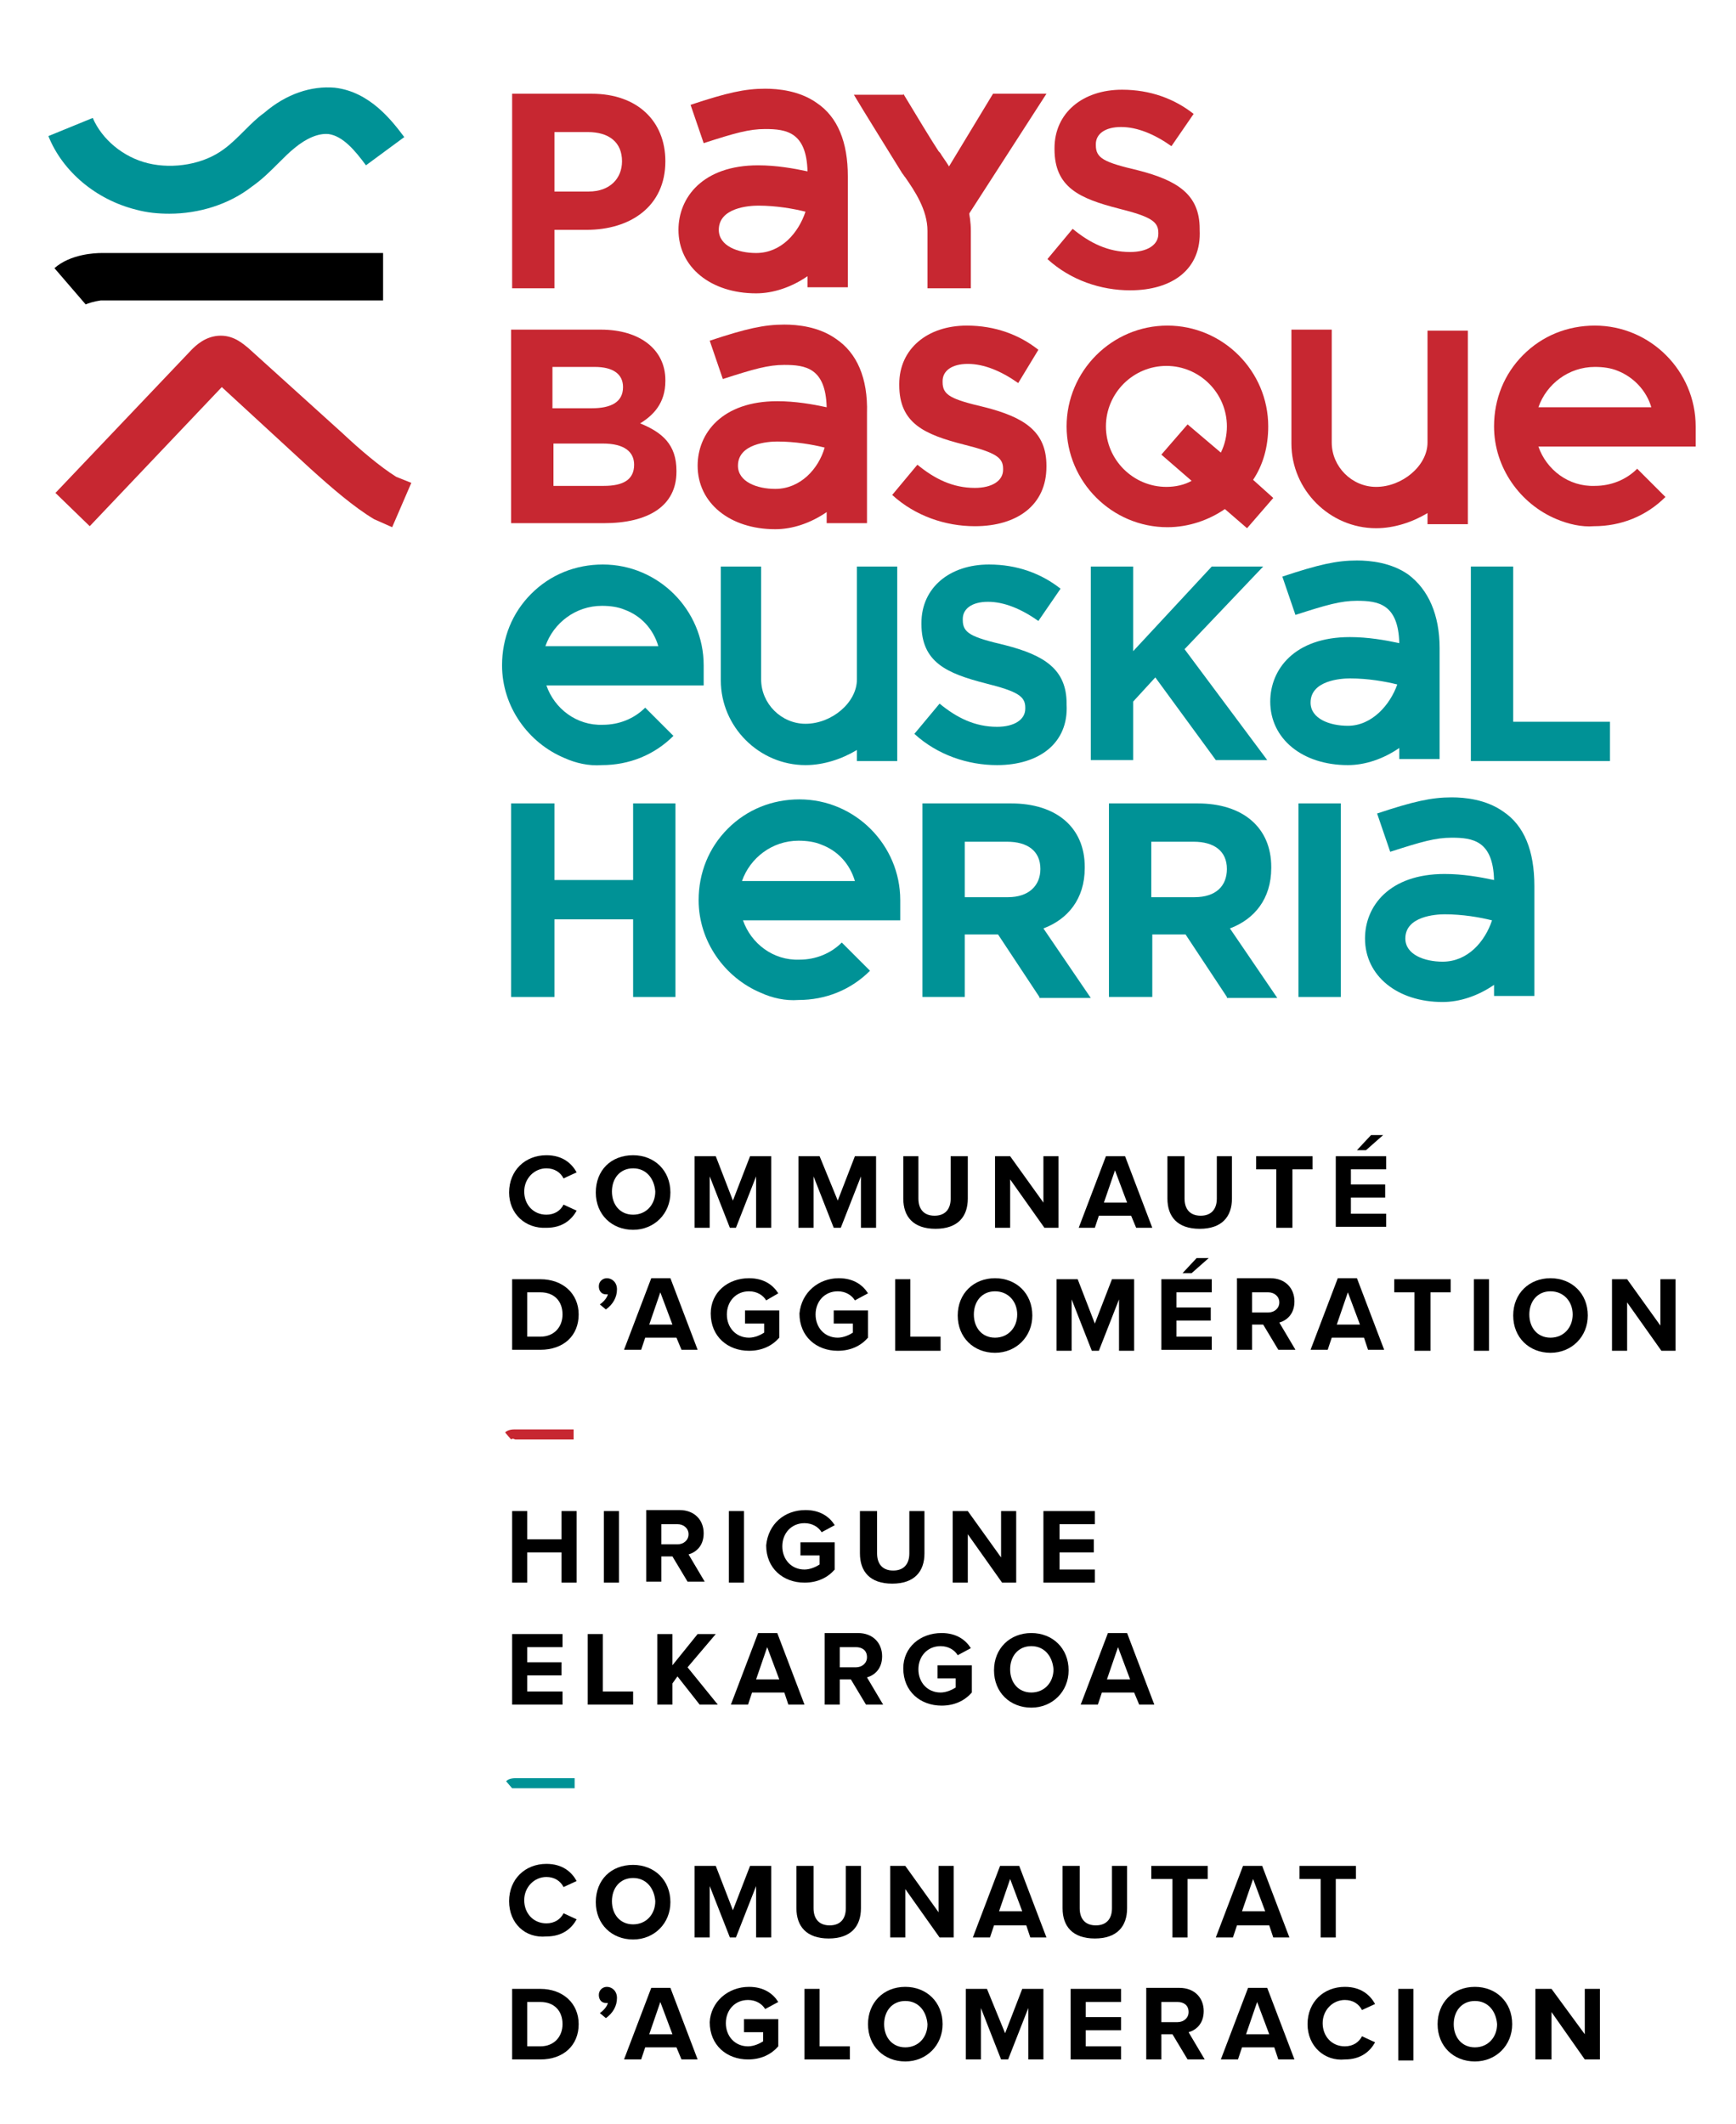 <?xml version="1.0" encoding="UTF-8"?>
<!-- Generator: Adobe Illustrator 27.9.6, SVG Export Plug-In . SVG Version: 9.03 Build 54986)  -->
<svg xmlns="http://www.w3.org/2000/svg" xmlns:xlink="http://www.w3.org/1999/xlink" version="1.1" id="Calque_1" x="0px" y="0px" viewBox="0 0 172.2 210.7" style="enable-background:new 0 0 172.2 210.7;background:#fff;" xml:space="preserve">
	 <style type="text/css">
	.st0{fill:#009296;}
	.st1{fill:#C72731;}
</style>
<g>
	<path d="M50.5,118.3c0-2.2,1.6-3.7,3.7-3.7c1.6,0,2.5,0.8,3,1.7l-1.3,0.6c-0.3-0.6-0.9-1-1.7-1c-1.2,0-2.2,1-2.2,2.3   c0,1.3,0.9,2.3,2.2,2.3c0.8,0,1.4-0.4,1.7-1l1.3,0.6c-0.5,0.9-1.4,1.7-3,1.7C52.1,121.9,50.5,120.4,50.5,118.3"></path>
	<path d="M62.8,114.6c2.1,0,3.7,1.5,3.7,3.7c0,2.1-1.6,3.7-3.7,3.7c-2.1,0-3.7-1.5-3.7-3.7C59.1,116.1,60.6,114.6,62.8,114.6    M62.8,115.9c-1.3,0-2.1,1-2.1,2.3c0,1.3,0.8,2.3,2.1,2.3c1.3,0,2.2-1,2.2-2.3C64.9,116.9,64.1,115.9,62.8,115.9"></path>
	<polygon points="75,116.7 73,121.8 72.4,121.8 70.4,116.7 70.4,121.8 68.9,121.8 68.9,114.7 71,114.7 72.7,119.1 74.4,114.7    76.5,114.7 76.5,121.8 75,121.8  "></polygon>
	<polygon points="85.4,116.7 83.4,121.8 82.7,121.8 80.7,116.7 80.7,121.8 79.2,121.8 79.2,114.7 81.3,114.7 83.1,119.1 84.8,114.7    86.9,114.7 86.9,121.8 85.4,121.8  "></polygon>
	<path d="M89.6,114.7h1.5v4.2c0,1,0.5,1.7,1.6,1.7c1.1,0,1.6-0.7,1.6-1.7v-4.2H96v4.2c0,1.8-1,3-3.2,3c-2.2,0-3.2-1.2-3.2-3V114.7z"></path>
	<polygon points="100.2,117 100.2,121.8 98.7,121.8 98.7,114.7 100.2,114.7 103.5,119.3 103.5,114.7 105,114.7 105,121.8    103.6,121.8  "></polygon>
	<path d="M112.2,120.6h-3.2l-0.4,1.2H107l2.7-7.1h1.9l2.7,7.1h-1.6L112.2,120.6z M109.5,119.3h2.3l-1.2-3.2L109.5,119.3z"></path>
	<path d="M116,114.7h1.5v4.2c0,1,0.5,1.7,1.6,1.7c1.1,0,1.6-0.7,1.6-1.7v-4.2h1.5v4.2c0,1.8-1,3-3.2,3c-2.2,0-3.2-1.2-3.2-3V114.7z"></path>
	<polygon points="126.6,116 124.6,116 124.6,114.7 130.2,114.7 130.2,116 128.2,116 128.2,121.8 126.6,121.8  "></polygon>
	<path d="M132.5,114.7h5v1.3H134v1.5h3.4v1.3H134v1.6h3.5v1.3h-5V114.7z M134.6,114.1l1.4-1.5h1.2l-1.7,1.5H134.6z"></path>
	<path d="M50.8,126.9h2.8c2.2,0,3.8,1.4,3.8,3.5c0,2.1-1.5,3.5-3.8,3.5h-2.8V126.9z M53.6,132.6c1.4,0,2.2-1,2.2-2.2   c0-1.3-0.8-2.2-2.2-2.2h-1.3v4.4H53.6z"></path>
	<path d="M59.5,129.4c0.3-0.2,0.7-0.6,0.8-1c0,0-0.1,0-0.2,0c-0.4,0-0.7-0.3-0.7-0.8c0-0.5,0.4-0.8,0.8-0.8c0.5,0,1,0.4,1,1.1   c0,0.8-0.4,1.5-1.1,2L59.5,129.4z"></path>
	<path d="M67.1,132.7H64l-0.4,1.2h-1.7l2.7-7.1h1.9l2.7,7.1h-1.6L67.1,132.7z M64.4,131.4h2.3l-1.2-3.2L64.4,131.4z"></path>
	<path d="M74.3,126.8c1.5,0,2.4,0.7,2.9,1.5L76,129c-0.3-0.5-0.9-0.9-1.7-0.9c-1.3,0-2.2,1-2.2,2.3c0,1.3,0.9,2.3,2.2,2.3   c0.6,0,1.2-0.3,1.5-0.5v-0.9h-1.9v-1.3h3.4v2.7c-0.7,0.8-1.7,1.3-3,1.3c-2.1,0-3.8-1.4-3.8-3.7C70.5,128.2,72.2,126.8,74.3,126.8"></path>
	<path d="M83.2,126.8c1.5,0,2.4,0.7,2.9,1.5l-1.3,0.7c-0.3-0.5-0.9-0.9-1.7-0.9c-1.3,0-2.2,1-2.2,2.3c0,1.3,0.9,2.3,2.2,2.3   c0.6,0,1.2-0.3,1.5-0.5v-0.9h-1.9v-1.3h3.4v2.7c-0.7,0.8-1.7,1.3-3,1.3c-2.1,0-3.8-1.4-3.8-3.7C79.5,128.2,81.2,126.8,83.2,126.8"></path>
	<polygon points="88.8,126.9 90.3,126.9 90.3,132.6 93.3,132.6 93.3,134 88.8,134  "></polygon>
	<path d="M98.7,126.8c2.1,0,3.7,1.5,3.7,3.7c0,2.1-1.6,3.7-3.7,3.7c-2.1,0-3.7-1.5-3.7-3.7C95,128.3,96.6,126.8,98.7,126.8    M98.7,128.1c-1.3,0-2.1,1-2.1,2.3c0,1.3,0.8,2.3,2.1,2.3c1.3,0,2.2-1,2.2-2.3C100.9,129.1,100,128.1,98.7,128.1"></path>
	<polygon points="111,128.9 109,134 108.3,134 106.3,128.9 106.3,134 104.8,134 104.8,126.9 106.9,126.9 108.6,131.3 110.3,126.9    112.5,126.9 112.5,134 111,134  "></polygon>
	<path d="M115.2,126.9h5v1.3h-3.5v1.5h3.4v1.3h-3.4v1.6h3.5v1.3h-5V126.9z M117.3,126.3l1.4-1.5h1.2l-1.7,1.5H117.3z"></path>
	<path d="M125.3,131.4h-1.1v2.5h-1.5v-7.1h3.3c1.5,0,2.4,1,2.4,2.3c0,1.3-0.8,1.9-1.5,2.1l1.6,2.7h-1.7L125.3,131.4z M125.8,128.2   h-1.6v2h1.6c0.6,0,1.1-0.4,1.1-1S126.4,128.2,125.8,128.2"></path>
	<path d="M135.3,132.7h-3.2l-0.4,1.2h-1.7l2.7-7.1h1.9l2.7,7.1h-1.6L135.3,132.7z M132.6,131.4h2.3l-1.2-3.2L132.6,131.4z"></path>
	<polygon points="140.3,128.2 138.3,128.2 138.3,126.9 143.9,126.9 143.9,128.2 141.9,128.2 141.9,134 140.3,134  "></polygon>
	<rect x="146.2" y="126.9" width="1.5" height="7.1"></rect>
	<path d="M153.8,126.8c2.1,0,3.7,1.5,3.7,3.7c0,2.1-1.6,3.7-3.7,3.7c-2.1,0-3.7-1.5-3.7-3.7C150.1,128.3,151.7,126.8,153.8,126.8    M153.8,128.1c-1.3,0-2.1,1-2.1,2.3c0,1.3,0.8,2.3,2.1,2.3c1.3,0,2.2-1,2.2-2.3C156,129.1,155.1,128.1,153.8,128.1"></path>
	<polygon points="161.4,129.2 161.4,134 159.9,134 159.9,126.9 161.4,126.9 164.7,131.5 164.7,126.9 166.2,126.9 166.2,134    164.8,134  "></polygon>
	<polygon points="55.7,154 52.3,154 52.3,157 50.8,157 50.8,149.9 52.3,149.9 52.3,152.7 55.7,152.7 55.7,149.9 57.2,149.9    57.2,157 55.7,157  "></polygon>
	<rect x="59.9" y="149.9" width="1.5" height="7.1"></rect>
	<path d="M66.7,154.4h-1.1v2.5h-1.5v-7.1h3.3c1.5,0,2.4,1,2.4,2.3c0,1.3-0.8,1.9-1.5,2.1l1.6,2.7h-1.7L66.7,154.4z M67.2,151.2h-1.6   v2h1.6c0.6,0,1.1-0.4,1.1-1C68.3,151.6,67.8,151.2,67.2,151.2"></path>
	<rect x="72.3" y="149.9" width="1.5" height="7.1"></rect>
	<path d="M79.9,149.8c1.5,0,2.4,0.7,2.9,1.5l-1.3,0.7c-0.3-0.5-0.9-0.9-1.7-0.9c-1.3,0-2.2,1-2.2,2.3c0,1.3,0.9,2.3,2.2,2.3   c0.6,0,1.2-0.3,1.5-0.5v-0.9h-1.9v-1.3h3.4v2.7c-0.7,0.8-1.7,1.3-3,1.3c-2.1,0-3.8-1.4-3.8-3.7C76.2,151.2,77.8,149.8,79.9,149.8"></path>
	<path d="M85.5,149.9H87v4.2c0,1,0.5,1.7,1.6,1.7c1.1,0,1.6-0.7,1.6-1.7v-4.2h1.5v4.2c0,1.8-1,3-3.2,3c-2.2,0-3.2-1.2-3.2-3V149.9z"></path>
	<polygon points="96,152.2 96,157 94.5,157 94.5,149.9 96,149.9 99.3,154.5 99.3,149.9 100.8,149.9 100.8,157 99.4,157  "></polygon>
	<polygon points="103.5,149.9 108.6,149.9 108.6,151.2 105.1,151.2 105.1,152.7 108.5,152.7 108.5,154 105.1,154 105.1,155.7    108.6,155.7 108.6,157 103.5,157  "></polygon>
	<polygon points="50.8,162.1 55.8,162.1 55.8,163.4 52.3,163.4 52.3,164.9 55.7,164.9 55.7,166.2 52.3,166.2 52.3,167.8 55.8,167.8    55.8,169.1 50.8,169.1  "></polygon>
	<polygon points="58.3,162.1 59.8,162.1 59.8,167.8 62.8,167.8 62.8,169.1 58.3,169.1  "></polygon>
	<polygon points="67.2,166.3 66.7,167 66.7,169.1 65.2,169.1 65.2,162.1 66.7,162.1 66.7,165.2 69.2,162.1 71,162.1 68.2,165.4    71.2,169.1 69.4,169.1  "></polygon>
	<path d="M77.8,167.9h-3.2l-0.4,1.2h-1.7l2.7-7.1h1.9l2.7,7.1h-1.6L77.8,167.9z M75,166.6h2.3l-1.2-3.2L75,166.6z"></path>
	<path d="M84.4,166.6h-1.1v2.5h-1.5v-7.1h3.3c1.5,0,2.4,1,2.4,2.3c0,1.3-0.8,1.9-1.5,2.1l1.6,2.7h-1.7L84.4,166.6z M84.9,163.4h-1.6   v2h1.6c0.6,0,1.1-0.4,1.1-1C86,163.7,85.5,163.4,84.9,163.4"></path>
	<path d="M93.4,162c1.5,0,2.4,0.7,2.9,1.5l-1.3,0.7c-0.3-0.5-0.9-0.9-1.7-0.9c-1.3,0-2.2,1-2.2,2.3c0,1.3,0.9,2.3,2.2,2.3   c0.6,0,1.2-0.3,1.5-0.5v-0.9H93v-1.3h3.4v2.7c-0.7,0.8-1.7,1.3-3,1.3c-2.1,0-3.8-1.4-3.8-3.7C89.6,163.4,91.3,162,93.4,162"></path>
	<path d="M102.3,162c2.1,0,3.7,1.5,3.7,3.7c0,2.1-1.6,3.7-3.7,3.7c-2.1,0-3.7-1.5-3.7-3.7C98.6,163.5,100.2,162,102.3,162    M102.3,163.3c-1.3,0-2.1,1-2.1,2.3c0,1.3,0.8,2.3,2.1,2.3c1.3,0,2.2-1,2.2-2.3C104.4,164.3,103.6,163.3,102.3,163.3"></path>
	<path d="M112.5,167.9h-3.2l-0.4,1.2h-1.7l2.7-7.1h1.9l2.7,7.1H113L112.5,167.9z M109.8,166.6h2.3l-1.2-3.2L109.8,166.6z"></path>
	<path d="M50.5,188.6c0-2.2,1.6-3.7,3.7-3.7c1.6,0,2.5,0.8,3,1.7l-1.3,0.6c-0.3-0.6-0.9-1-1.7-1c-1.2,0-2.2,1-2.2,2.3   c0,1.3,0.9,2.3,2.2,2.3c0.8,0,1.4-0.4,1.7-1l1.3,0.6c-0.5,0.9-1.4,1.7-3,1.7C52.1,192.3,50.5,190.8,50.5,188.6"></path>
	<path d="M62.8,185c2.1,0,3.7,1.5,3.7,3.7c0,2.1-1.6,3.7-3.7,3.7c-2.1,0-3.7-1.5-3.7-3.7C59.1,186.5,60.6,185,62.8,185 M62.8,186.3   c-1.3,0-2.1,1-2.1,2.3c0,1.3,0.8,2.3,2.1,2.3c1.3,0,2.2-1,2.2-2.3C64.9,187.3,64.1,186.3,62.8,186.3"></path>
	<polygon points="75,187.1 73,192.2 72.4,192.2 70.4,187.1 70.4,192.2 68.9,192.2 68.9,185.1 71,185.1 72.7,189.5 74.4,185.1    76.5,185.1 76.5,192.2 75,192.2  "></polygon>
	<path d="M79.2,185.1h1.5v4.2c0,1,0.5,1.7,1.6,1.7c1.1,0,1.6-0.7,1.6-1.7v-4.2h1.5v4.2c0,1.8-1,3-3.2,3c-2.2,0-3.2-1.2-3.2-3V185.1z   "></path>
	<polygon points="89.8,187.4 89.8,192.2 88.3,192.2 88.3,185.1 89.8,185.1 93.1,189.7 93.1,185.1 94.6,185.1 94.6,192.2 93.2,192.2     "></polygon>
	<path d="M101.8,191h-3.2l-0.4,1.2h-1.7l2.7-7.1h1.9l2.7,7.1h-1.6L101.8,191z M99.1,189.6h2.3l-1.2-3.2L99.1,189.6z"></path>
	<path d="M105.6,185.1h1.5v4.2c0,1,0.5,1.7,1.6,1.7c1.1,0,1.6-0.7,1.6-1.7v-4.2h1.5v4.2c0,1.8-1,3-3.2,3c-2.2,0-3.2-1.2-3.2-3V185.1   z"></path>
	<polygon points="116.3,186.4 114.2,186.4 114.2,185.1 119.8,185.1 119.8,186.4 117.8,186.4 117.8,192.2 116.3,192.2  "></polygon>
	<path d="M125.9,191h-3.2l-0.4,1.2h-1.7l2.7-7.1h1.9l2.7,7.1h-1.6L125.9,191z M123.2,189.6h2.3l-1.2-3.2L123.2,189.6z"></path>
	<polygon points="131,186.4 128.9,186.4 128.9,185.1 134.5,185.1 134.5,186.4 132.5,186.4 132.5,192.2 131,192.2  "></polygon>
	<path d="M50.8,197.3h2.8c2.2,0,3.8,1.4,3.8,3.5c0,2.1-1.5,3.5-3.8,3.5h-2.8V197.3z M53.6,203c1.4,0,2.2-1,2.2-2.2   c0-1.3-0.8-2.2-2.2-2.2h-1.3v4.4H53.6z"></path>
	<path d="M59.5,199.7c0.3-0.2,0.7-0.6,0.8-1c0,0-0.1,0-0.2,0c-0.4,0-0.7-0.3-0.7-0.8c0-0.5,0.4-0.8,0.8-0.8c0.5,0,1,0.4,1,1.1   c0,0.8-0.4,1.5-1.1,2L59.5,199.7z"></path>
	<path d="M67.1,203.1H64l-0.4,1.2h-1.7l2.7-7.1h1.9l2.7,7.1h-1.6L67.1,203.1z M64.4,201.8h2.3l-1.2-3.2L64.4,201.8z"></path>
	<path d="M74.3,197.1c1.5,0,2.4,0.7,2.9,1.5l-1.3,0.7c-0.3-0.5-0.9-0.9-1.7-0.9c-1.3,0-2.2,1-2.2,2.3c0,1.3,0.9,2.3,2.2,2.3   c0.6,0,1.2-0.3,1.5-0.5v-0.9h-1.9v-1.3h3.4v2.7c-0.7,0.8-1.7,1.3-3,1.3c-2.1,0-3.8-1.4-3.8-3.7C70.5,198.6,72.2,197.1,74.3,197.1"></path>
	<polygon points="79.8,197.3 81.3,197.3 81.3,203 84.3,203 84.3,204.3 79.8,204.3  "></polygon>
	<path d="M89.8,197.1c2.1,0,3.7,1.5,3.7,3.7c0,2.1-1.6,3.7-3.7,3.7c-2.1,0-3.7-1.5-3.7-3.7C86.1,198.7,87.6,197.1,89.8,197.1    M89.8,198.5c-1.3,0-2.1,1-2.1,2.3c0,1.3,0.8,2.3,2.1,2.3c1.3,0,2.2-1,2.2-2.3C91.9,199.5,91.1,198.5,89.8,198.5"></path>
	<polygon points="102,199.2 100,204.3 99.3,204.3 97.3,199.2 97.3,204.3 95.8,204.3 95.8,197.3 97.9,197.3 99.7,201.7 101.4,197.3    103.5,197.3 103.5,204.3 102,204.3  "></polygon>
	<polygon points="106.2,197.3 111.2,197.3 111.2,198.6 107.7,198.6 107.7,200.1 111.2,200.1 111.2,201.4 107.7,201.4 107.7,203    111.2,203 111.2,204.3 106.2,204.3  "></polygon>
	<path d="M116.3,201.8h-1.1v2.5h-1.5v-7.1h3.3c1.5,0,2.4,1,2.4,2.3c0,1.3-0.8,1.9-1.5,2.1l1.6,2.7h-1.7L116.3,201.8z M116.8,198.6   h-1.6v2h1.6c0.6,0,1.1-0.4,1.1-1C117.9,198.9,117.4,198.6,116.8,198.6"></path>
	<path d="M126.4,203.1h-3.2l-0.4,1.2h-1.7l2.7-7.1h1.9l2.7,7.1h-1.6L126.4,203.1z M123.6,201.8h2.3l-1.2-3.2L123.6,201.8z"></path>
	<path d="M129.7,200.8c0-2.2,1.6-3.7,3.7-3.7c1.6,0,2.5,0.8,3,1.7l-1.3,0.6c-0.3-0.6-0.9-1-1.7-1c-1.2,0-2.2,1-2.2,2.3   s0.9,2.3,2.2,2.3c0.8,0,1.4-0.4,1.7-1l1.3,0.6c-0.5,0.9-1.4,1.7-3,1.7C131.4,204.5,129.7,203,129.7,200.8"></path>
	<rect x="138.7" y="197.3" width="1.5" height="7.1"></rect>
	<path d="M146.3,197.1c2.1,0,3.7,1.5,3.7,3.7c0,2.1-1.6,3.7-3.7,3.7c-2.1,0-3.7-1.5-3.7-3.7C142.6,198.7,144.1,197.1,146.3,197.1    M146.3,198.5c-1.3,0-2.1,1-2.1,2.3c0,1.3,0.8,2.3,2.1,2.3c1.3,0,2.2-1,2.2-2.3C148.4,199.5,147.6,198.5,146.3,198.5"></path>
	<polygon points="153.9,199.6 153.9,204.3 152.3,204.3 152.3,197.3 153.9,197.3 157.2,201.8 157.2,197.3 158.7,197.3 158.7,204.3    157.2,204.3  "></polygon>
	<polygon class="st0" points="120.6,75.4 114.6,67.2 112.4,69.6 112.4,75.4 108.2,75.4 108.2,56.2 112.4,56.2 112.4,64.6    120.2,56.2 125.3,56.2 117.5,64.4 125.7,75.4  "></polygon>
	<polygon class="st0" points="145.9,75.5 145.9,56.2 150.1,56.2 150.1,71.6 159.7,71.6 159.7,75.5  "></polygon>
	<path class="st0" d="M56,75.2c-3.6-1.5-6.2-5.1-6.2-9.2c0-2.7,1-5.2,2.9-7.1c1.9-1.9,4.4-2.9,7.1-2.9c5.5,0,10,4.5,10,10l0,2   l-15.6,0c0.8,2.3,3,4,5.6,3.9c1.6,0,3.1-0.6,4.2-1.7l2.8,2.8c-1.9,1.9-4.4,2.9-7.1,2.9C58.4,76,57.1,75.7,56,75.2 M62,60.5   c-0.7-0.3-1.5-0.4-2.3-0.4c-2.6,0-4.8,1.7-5.6,4l11.2,0C64.8,62.4,63.6,61.1,62,60.5"></path>
	<path class="st0" d="M85,56.2V66v1.4c0,2.3-2.5,4.4-5.1,4.4c-2.4,0-4.4-2-4.4-4.4V56.2h-4v11.3c0,4.6,3.8,8.4,8.4,8.4   c1.8,0,3.6-0.6,5.1-1.5v1.1h4v-8V66v-9.8H85z"></path>
	<path class="st0" d="M98.9,75.9c-2.9,0-5.9-1-8.2-3.1l2.5-3c1.7,1.4,3.5,2.3,5.7,2.3c1.7,0,2.8-0.7,2.8-1.8v-0.1   c0-1.1-0.7-1.6-3.9-2.4c-3.9-1-6.4-2.1-6.4-5.9v-0.1c0-3.5,2.8-5.8,6.7-5.8c2.8,0,5.2,0.9,7.1,2.4l-2.2,3.2c-1.7-1.2-3.4-1.9-5-1.9   c-1.6,0-2.5,0.7-2.5,1.7v0.1c0,1.3,0.8,1.7,4.2,2.5c3.9,1,6.1,2.4,6.1,5.8v0.1C106,73.7,103.1,75.9,98.9,75.9"></path>
	<path class="st0" d="M139.7,57c-1.7-1.2-3.8-1.4-5.1-1.4c-2,0-3.8,0.4-7.4,1.6l1.3,3.8c3.1-1,4.5-1.4,6.1-1.4   c2.1,0,4.1,0.3,4.2,4.2c-1.4-0.3-3.1-0.6-4.9-0.6c-5.5,0-7.9,3.2-7.9,6.4c0,3.7,3.2,6.3,7.7,6.3c1.7,0,3.5-0.6,5.1-1.7v1.1h4v-8.9   v-1.4v-0.7C142.8,61,141.7,58.5,139.7,57 M133.7,72c-1.8,0-3.7-0.7-3.7-2.3c0-2.2,3-2.4,3.9-2.4c1.8,0,3.5,0.3,4.7,0.6   C137.9,69.9,136.1,72,133.7,72"></path>
	<path class="st0" d="M75.5,98.5c-3.6-1.5-6.2-5.1-6.2-9.2c0-2.7,1-5.2,2.9-7.1c1.9-1.9,4.4-2.9,7.1-2.9c5.5,0,10,4.5,10,10l0,2   l-15.6,0c0.8,2.3,3,4,5.6,3.9c1.6,0,3.1-0.6,4.2-1.7l2.8,2.8c-1.9,1.9-4.4,2.9-7.1,2.9C77.9,99.3,76.6,99,75.5,98.5 M81.5,83.8   c-0.7-0.3-1.5-0.4-2.3-0.4c-2.6,0-4.8,1.7-5.6,4l11.2,0C84.3,85.7,83.1,84.4,81.5,83.8"></path>
	<path class="st0" d="M149.1,80.5c-1.7-1.2-3.8-1.4-5.1-1.4c-2,0-3.8,0.4-7.4,1.6l1.3,3.8c3.1-1,4.5-1.4,6.1-1.4   c2.1,0,4.1,0.3,4.2,4.2c-1.4-0.3-3.1-0.6-4.9-0.6c-5.5,0-7.9,3.2-7.9,6.4c0,3.7,3.2,6.3,7.7,6.3c1.7,0,3.5-0.6,5.1-1.7v1.1h4V90   v-1.4v-0.7C152.2,84.4,151.2,81.9,149.1,80.5 M143.1,95.4c-1.8,0-3.7-0.7-3.7-2.3c0-2.2,3-2.4,3.9-2.4c1.8,0,3.5,0.3,4.7,0.6   C147.3,93.4,145.6,95.4,143.1,95.4"></path>
	<polygon class="st0" points="62.8,98.9 62.8,91.2 55,91.2 55,98.9 50.7,98.9 50.7,79.7 55,79.7 55,87.3 62.8,87.3 62.8,79.7    67,79.7 67,98.9  "></polygon>
	<path class="st0" d="M103.1,98.9L99,92.7h-3.3v6.2h-4.2V79.7h8.8c4.5,0,7.3,2.4,7.3,6.3v0.1c0,3.1-1.7,5.1-4.1,6l4.7,6.9H103.1z    M103.2,86.2c0-1.8-1.3-2.7-3.3-2.7h-4.2V89h4.3C102,89,103.2,87.9,103.2,86.2L103.2,86.2z"></path>
	<path class="st0" d="M121.7,98.9l-4.1-6.2h-3.3v6.2H110V79.7h8.8c4.5,0,7.3,2.4,7.3,6.3v0.1c0,3.1-1.7,5.1-4.1,6l4.7,6.9H121.7z    M121.7,86.2c0-1.8-1.3-2.7-3.3-2.7h-4.2V89h4.3C120.6,89,121.7,87.9,121.7,86.2L121.7,86.2z"></path>
	<rect x="128.8" y="79.7" class="st0" width="4.2" height="19.2"></rect>
	<path class="st0" d="M16.8,21.2c-1.1,0-2.2-0.1-3.3-0.4c-4-1-7.3-3.8-8.7-7.3l4.4-1.8c0.9,2.1,3,3.9,5.5,4.5   c2.5,0.6,5.5,0.1,7.5-1.4c0.7-0.5,1.4-1.2,2.1-1.9c0.6-0.6,1.2-1.2,1.9-1.7c2.2-1.9,4.7-2.7,7-2.5c3.5,0.4,5.7,3.3,6.9,4.9   l-3.8,2.8c-1.1-1.5-2.3-2.9-3.7-3.1c-1-0.1-2.2,0.4-3.4,1.4c-0.5,0.4-1,0.9-1.6,1.5c-0.8,0.8-1.6,1.6-2.6,2.3   C22.7,20.3,19.7,21.2,16.8,21.2"></path>
	<path d="M8.5,30.2l-3.1-3.6c1.6-1.4,4-1.5,4.7-1.5h27.9v4.7l-28,0C9.3,29.9,8.7,30.1,8.5,30.2"></path>
	<path class="st1" d="M38.9,52.3l-1.8-0.8c-2-1.2-4.2-3.1-6.3-5L22,38.4L8.9,52.2l-3.4-3.3L19,34.7c0.4-0.4,1.4-1.4,2.9-1.4h0   c1.4,0,2.3,0.9,2.7,1.2L34,43c1.7,1.6,3.7,3.3,5.3,4.3l1.5,0.6L38.9,52.3z"></path>
	<path class="st1" d="M96.7,52.2c-2.9,0-5.9-1-8.2-3.1l2.5-3c1.7,1.4,3.5,2.3,5.7,2.3c1.7,0,2.8-0.7,2.8-1.8v-0.1   c0-1.1-0.7-1.6-3.9-2.4c-3.9-1-6.4-2.1-6.4-5.9v-0.1c0-3.5,2.8-5.8,6.7-5.8c2.8,0,5.2,0.9,7.1,2.4L101,38c-1.7-1.2-3.4-1.9-5-1.9   c-1.6,0-2.5,0.7-2.5,1.7v0.1c0,1.3,0.8,1.7,4.2,2.5c3.9,1,6.1,2.4,6.1,5.8v0.1C103.8,50.1,100.9,52.2,96.7,52.2"></path>
	<path class="st1" d="M59.9,51.9h-9.2V32.7h8.9c3.9,0,6.4,2,6.4,5v0.1c0,2.2-1.2,3.4-2.5,4.2c2.2,0.9,3.6,2.1,3.6,4.7v0.1   C67.1,50.2,64.3,51.9,59.9,51.9 M61.8,38.4c0-1.3-1-2-2.8-2h-4.2v4.1h3.9C60.6,40.5,61.8,39.9,61.8,38.4L61.8,38.4z M62.9,46.1   c0-1.3-1-2.1-3.1-2.1h-4.9v4.2h5C61.8,48.2,62.9,47.6,62.9,46.1L62.9,46.1z"></path>
	<path class="st1" d="M154.4,51.5c-3.6-1.5-6.2-5.1-6.2-9.2c0-2.7,1-5.2,2.9-7.1c1.9-1.9,4.4-2.9,7.1-2.9c5.5,0,10,4.5,10,10l0,2   l-15.6,0c0.8,2.3,3,4,5.6,3.9c1.6,0,3.1-0.6,4.2-1.7l2.8,2.8c-1.9,1.9-4.4,2.9-7.1,2.9C156.9,52.3,155.6,52,154.4,51.5 M160.5,36.8   c-0.7-0.3-1.5-0.4-2.3-0.4c-2.6,0-4.8,1.7-5.6,4l11.2,0C163.3,38.7,162,37.4,160.5,36.8"></path>
	<path class="st1" d="M82.9,33.6c-1.7-1.2-3.8-1.4-5.1-1.4c-2,0-3.8,0.4-7.4,1.6l1.3,3.8c3.1-1,4.5-1.4,6.1-1.4   c2.1,0,4.1,0.3,4.2,4.2c-1.4-0.3-3.1-0.6-4.9-0.6c-5.5,0-7.9,3.2-7.9,6.4c0,3.7,3.2,6.3,7.7,6.3c1.7,0,3.5-0.6,5.1-1.7v1.1h4v-8.9   v-1.4V41C86.1,37.5,85,35,82.9,33.6 M76.9,48.5c-1.8,0-3.7-0.7-3.7-2.3c0-2.2,3-2.4,3.9-2.4c1.8,0,3.5,0.3,4.7,0.6   C81.2,46.5,79.4,48.5,76.9,48.5"></path>
	<path class="st1" d="M126.3,49.4l-2-1.8c1-1.5,1.5-3.3,1.5-5.3c0-5.5-4.5-10-10-10c-5.5,0-10,4.5-10,10s4.5,10,10,10   c2.1,0,4.1-0.7,5.7-1.8l2.2,1.9L126.3,49.4z M115.7,48.3c-3.3,0-6-2.7-6-6c0-3.3,2.7-6,6-6c3.3,0,6,2.7,6,6c0,0.9-0.2,1.8-0.6,2.6   l-3.3-2.8l-2.6,3l3,2.6C117.5,48.1,116.6,48.3,115.7,48.3"></path>
	<path class="st1" d="M141.6,32.7v9.8v1.4c0,2.3-2.5,4.4-5.1,4.4c-2.4,0-4.4-2-4.4-4.4V32.7h-4v11.3c0,4.6,3.8,8.4,8.4,8.4   c1.8,0,3.6-0.6,5.1-1.5v1.1h4v-8v-1.4v-9.8H141.6z"></path>
	<path class="st1" d="M58.2,22.8H55v5.8h-4.2V9.3h7.9C63.2,9.3,66,12,66,16V16C66,20.5,62.5,22.8,58.2,22.8 M61.7,16   c0-1.9-1.3-2.9-3.4-2.9H55V19h3.4C60.5,19,61.7,17.7,61.7,16L61.7,16z"></path>
	<polyline class="st1" points="93.9,16.9 98.5,9.3 103.8,9.3 96,21.4  "></polyline>
	<path class="st1" d="M112.1,28.8c-2.9,0-5.9-1-8.2-3.1l2.5-3c1.7,1.4,3.5,2.3,5.7,2.3c1.7,0,2.8-0.7,2.8-1.8v-0.1   c0-1.1-0.7-1.6-3.9-2.4c-3.9-1-6.4-2.1-6.4-5.9v-0.1c0-3.5,2.8-5.8,6.7-5.8c2.8,0,5.2,0.9,7.1,2.4l-2.2,3.2c-1.7-1.2-3.4-1.9-5-1.9   c-1.6,0-2.5,0.7-2.5,1.7v0.1c0,1.3,0.8,1.7,4.2,2.5c3.9,1,6.1,2.4,6.1,5.8v0.1C119.2,26.7,116.3,28.8,112.1,28.8"></path>
	<path class="st1" d="M81,10.2c-1.7-1.2-3.8-1.4-5.1-1.4c-2,0-3.8,0.4-7.4,1.6l1.3,3.8c3.1-1,4.5-1.4,6.1-1.4c2.1,0,4.1,0.3,4.2,4.2   c-1.4-0.3-3.1-0.6-4.9-0.6c-5.5,0-7.9,3.2-7.9,6.4c0,3.7,3.2,6.3,7.7,6.3c1.7,0,3.5-0.6,5.1-1.7v1.1h4v-8.9v-1.4v-0.7   C84.1,14.1,83.1,11.6,81,10.2 M75,25.1c-1.8,0-3.7-0.7-3.7-2.3c0-2.2,3-2.4,3.9-2.4c1.8,0,3.5,0.3,4.7,0.6   C79.2,23.1,77.5,25.1,75,25.1"></path>
	<path class="st1" d="M89.6,9.3c1.2,2,2.9,4.8,3.5,5.7c0.1,0.1,0.2,0.2,0.3,0.4c1.1,1.6,2.9,4.2,2.9,7.5v5.7H92v-5.7   c0-2.1-1.3-4-2.2-5.3c-0.1-0.1-0.2-0.3-0.3-0.4c-0.8-1.3-4.1-6.6-4.8-7.8H89.6z"></path>
	<path class="st1" d="M50.7,142.8l-0.6-0.7c0.3-0.3,0.8-0.3,1-0.3h5.8v1h-5.8C50.9,142.7,50.8,142.7,50.7,142.8"></path>
	<path class="st0" d="M50.8,177.4l-0.6-0.7c0.3-0.3,0.8-0.3,1-0.3H57v1h-5.8C51,177.4,50.8,177.4,50.8,177.4"></path>
</g>
</svg>
